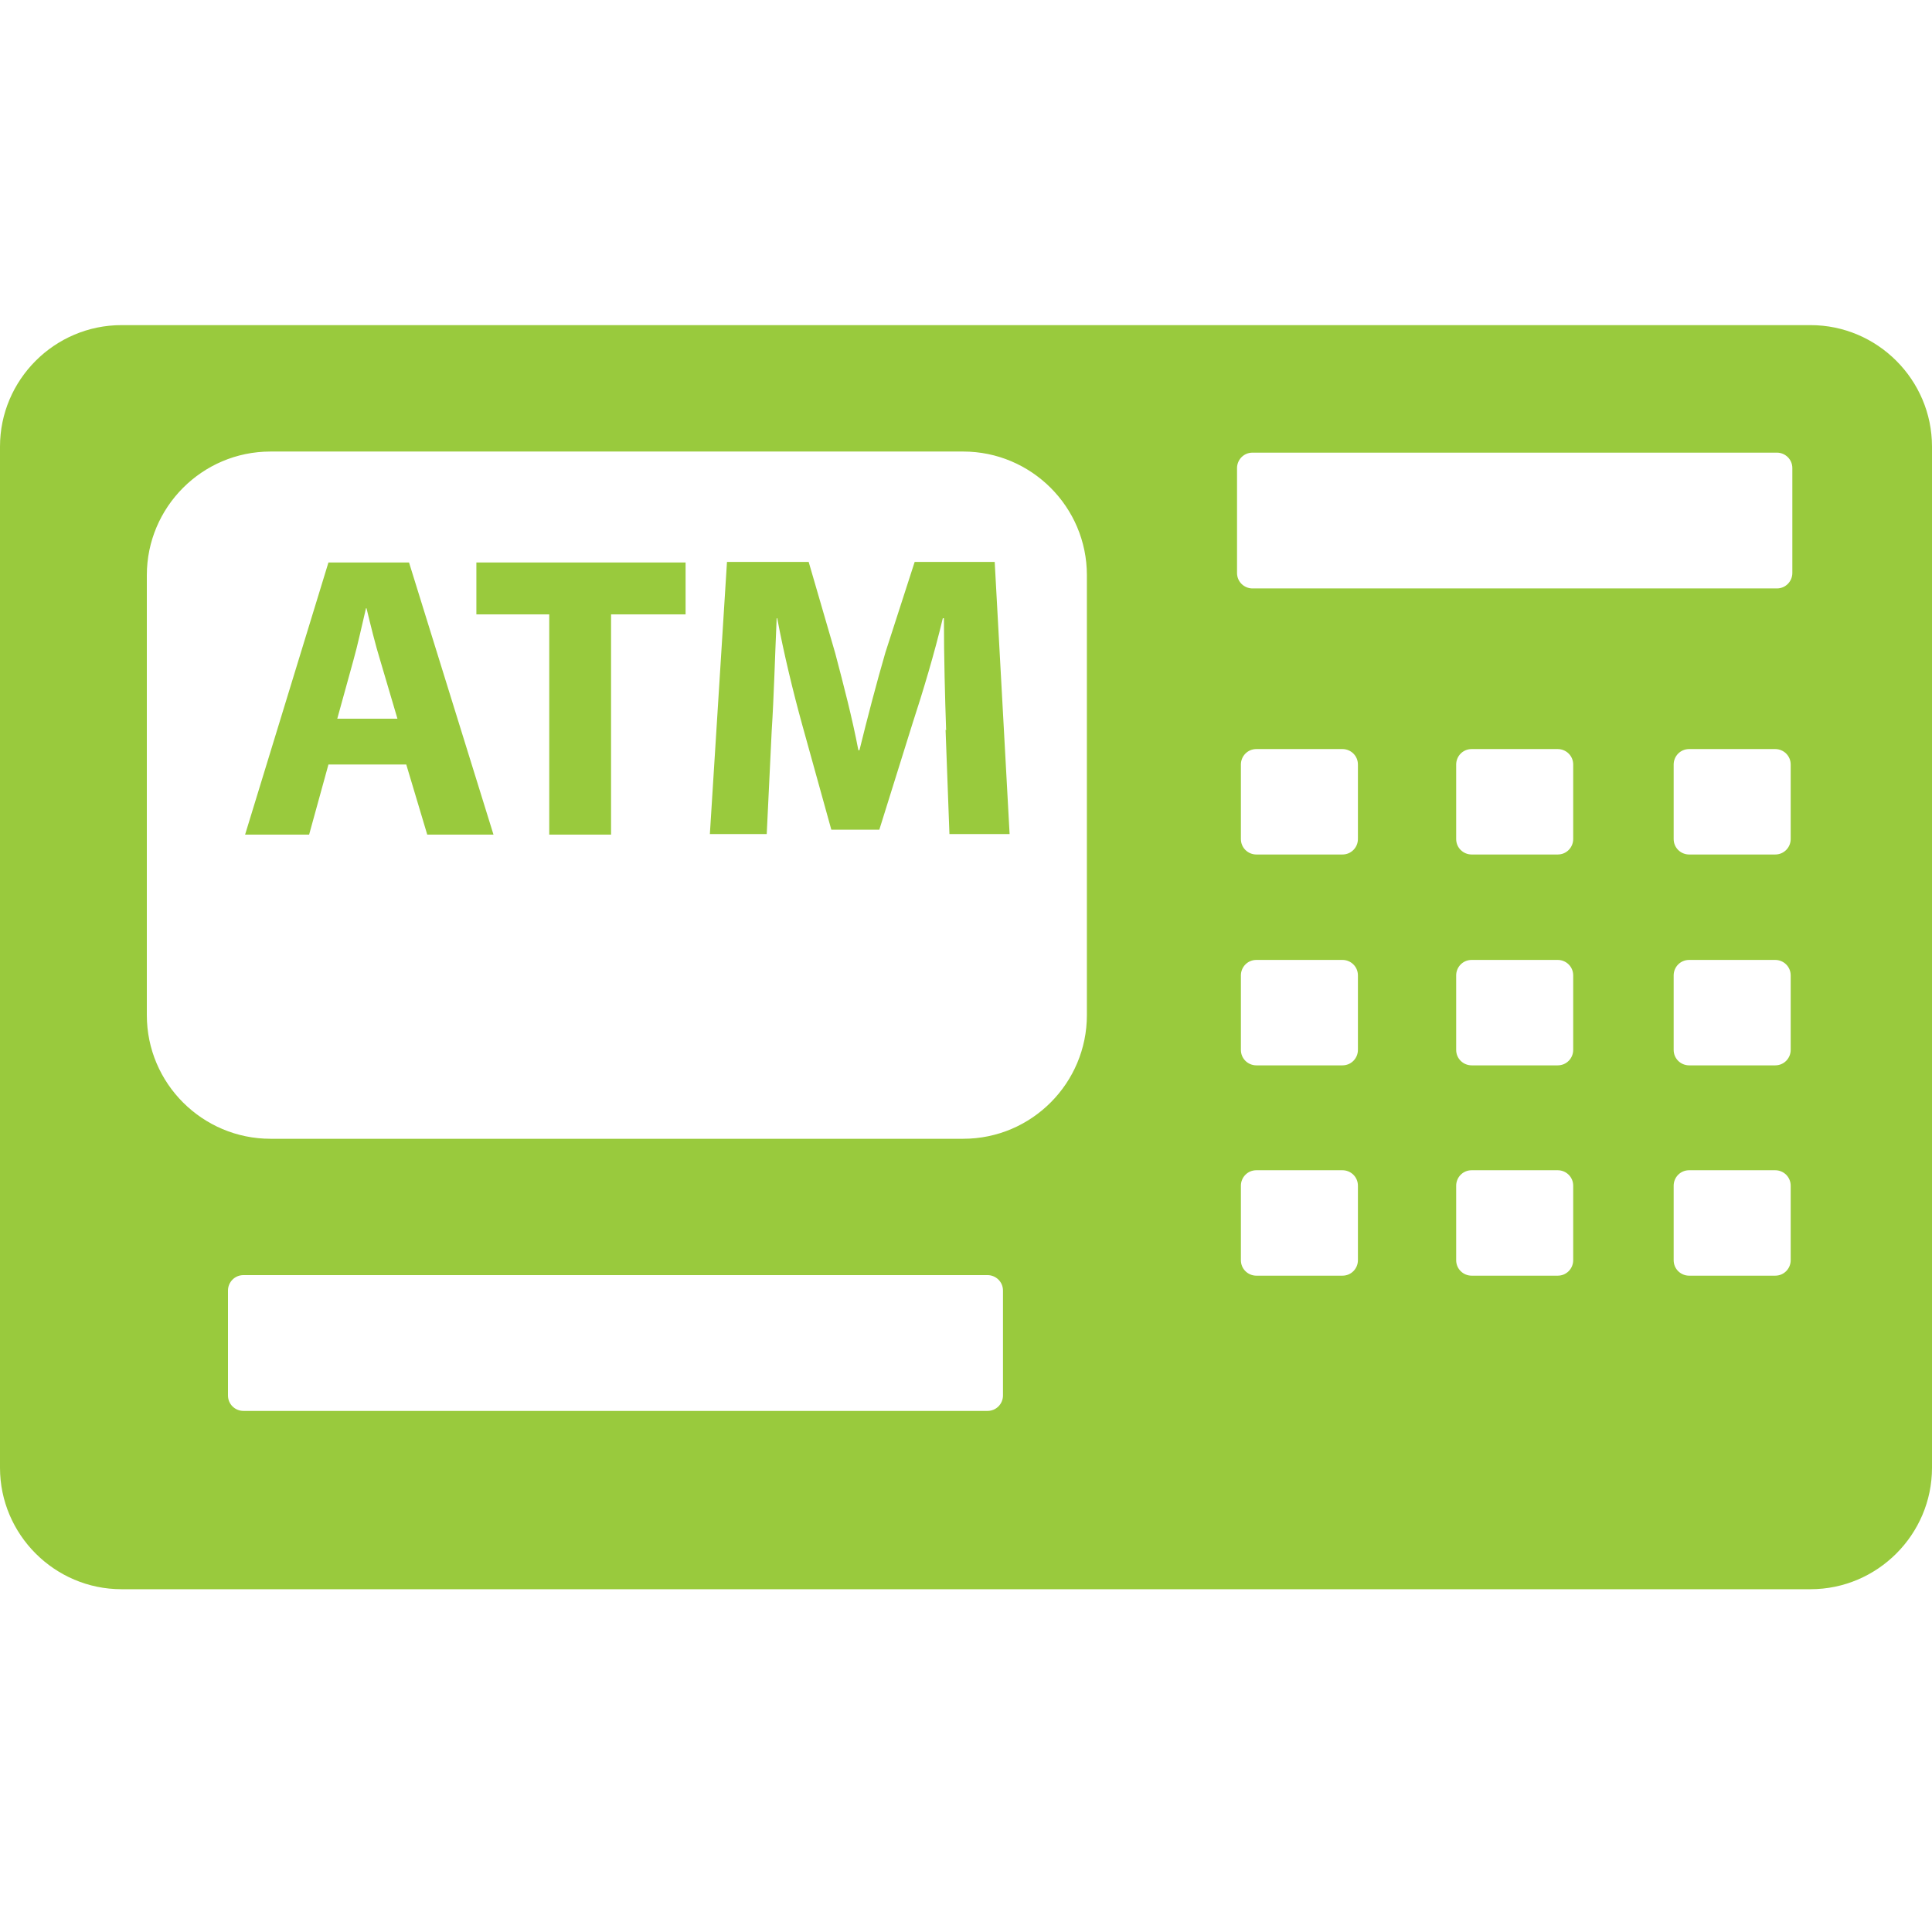 <?xml version="1.0" encoding="UTF-8"?>
<svg id="Layer_1" xmlns="http://www.w3.org/2000/svg" version="1.1" viewBox="0 0 35 35">
  <!-- Generator: Adobe Illustrator 29.5.1, SVG Export Plug-In . SVG Version: 2.1.0 Build 141)  -->
  <defs>
    <style>
      .st0 {
        fill: #99ca3d;
      }
    </style>
  </defs>
  <g>
    <path class="st0" d="M5.95,13.85l-.35,1.27h-1.16l1.51-4.93h1.46l1.53,4.93h-1.2l-.38-1.27h-1.41ZM7.2,13.02l-.31-1.05c-.09-.29-.18-.66-.25-.95h-.01c-.07.29-.15.67-.23.95l-.29,1.05h1.09Z"/>
    <path class="st0" d="M9.95,11.13h-1.32v-.94h3.79v.94h-1.35v3.99h-1.12v-3.99Z"/>
    <path class="st0" d="M17.14,13.23c-.02-.59-.04-1.31-.04-2.03h-.02c-.15.63-.36,1.33-.55,1.91l-.6,1.92h-.87l-.53-1.91c-.16-.58-.33-1.28-.45-1.92h-.01c-.03.67-.05,1.43-.09,2.04l-.09,1.87h-1.03l.31-4.93h1.48l.48,1.65c.15.57.31,1.18.42,1.76h.02c.14-.57.31-1.22.47-1.77l.53-1.64h1.45l.27,4.93h-1.09l-.07-1.89Z"/>
  </g>
  <path class="st0" d="M32.8,5.89H2.2c-1.21,0-2.2.99-2.2,2.2v18.5c0,1.21.99,2.2,2.2,2.2h30.6c1.21,0,2.2-.99,2.2-2.2V8.09c0-1.21-.99-2.2-2.2-2.2ZM18.17,25.28c0,.15-.12.28-.28.28H4.41c-.15,0-.28-.12-.28-.28v-1.9c0-.15.12-.28.28-.28h13.48c.15,0,.28.12.28.28v1.9ZM19.69,18.39c0,1.23-1,2.24-2.24,2.24H4.9c-1.23,0-2.24-1-2.24-2.24v-7.97c0-1.23,1-2.24,2.24-2.24h12.55c1.23,0,2.24,1,2.24,2.24v7.97ZM24.6,22.83c0,.15-.12.28-.28.28h-1.56c-.15,0-.28-.12-.28-.28v-1.35c0-.15.12-.28.28-.28h1.56c.15,0,.28.12.28.28v1.35ZM24.6,19.02c0,.15-.12.28-.28.28h-1.56c-.15,0-.28-.12-.28-.28v-1.35c0-.15.12-.28.28-.28h1.56c.15,0,.28.12.28.28v1.35ZM24.6,15.2c0,.15-.12.28-.28.28h-1.56c-.15,0-.28-.12-.28-.28v-1.35c0-.15.12-.28.28-.28h1.56c.15,0,.28.12.28.28v1.35ZM28.5,22.83c0,.15-.12.28-.28.28h-1.56c-.15,0-.28-.12-.28-.28v-1.35c0-.15.12-.28.28-.28h1.56c.15,0,.28.12.28.28v1.35ZM28.5,19.02c0,.15-.12.28-.28.28h-1.56c-.15,0-.28-.12-.28-.28v-1.35c0-.15.12-.28.28-.28h1.56c.15,0,.28.12.28.28v1.35ZM28.5,15.2c0,.15-.12.28-.28.28h-1.56c-.15,0-.28-.12-.28-.28v-1.35c0-.15.12-.28.28-.28h1.56c.15,0,.28.12.28.28v1.35ZM32.44,22.83c0,.15-.12.28-.28.28h-1.56c-.15,0-.28-.12-.28-.28v-1.35c0-.15.12-.28.28-.28h1.56c.15,0,.28.12.28.28v1.35ZM32.44,19.02c0,.15-.12.28-.28.28h-1.56c-.15,0-.28-.12-.28-.28v-1.35c0-.15.12-.28.28-.28h1.56c.15,0,.28.12.28.28v1.35ZM32.44,15.2c0,.15-.12.28-.28.28h-1.56c-.15,0-.28-.12-.28-.28v-1.35c0-.15.12-.28.28-.28h1.56c.15,0,.28.12.28.28v1.35ZM32.47,10.38c0,.15-.12.28-.28.28h-9.5c-.15,0-.28-.12-.28-.28v-1.9c0-.15.12-.28.28-.28h9.5c.15,0,.28.12.28.28v1.9Z"/>
</svg>